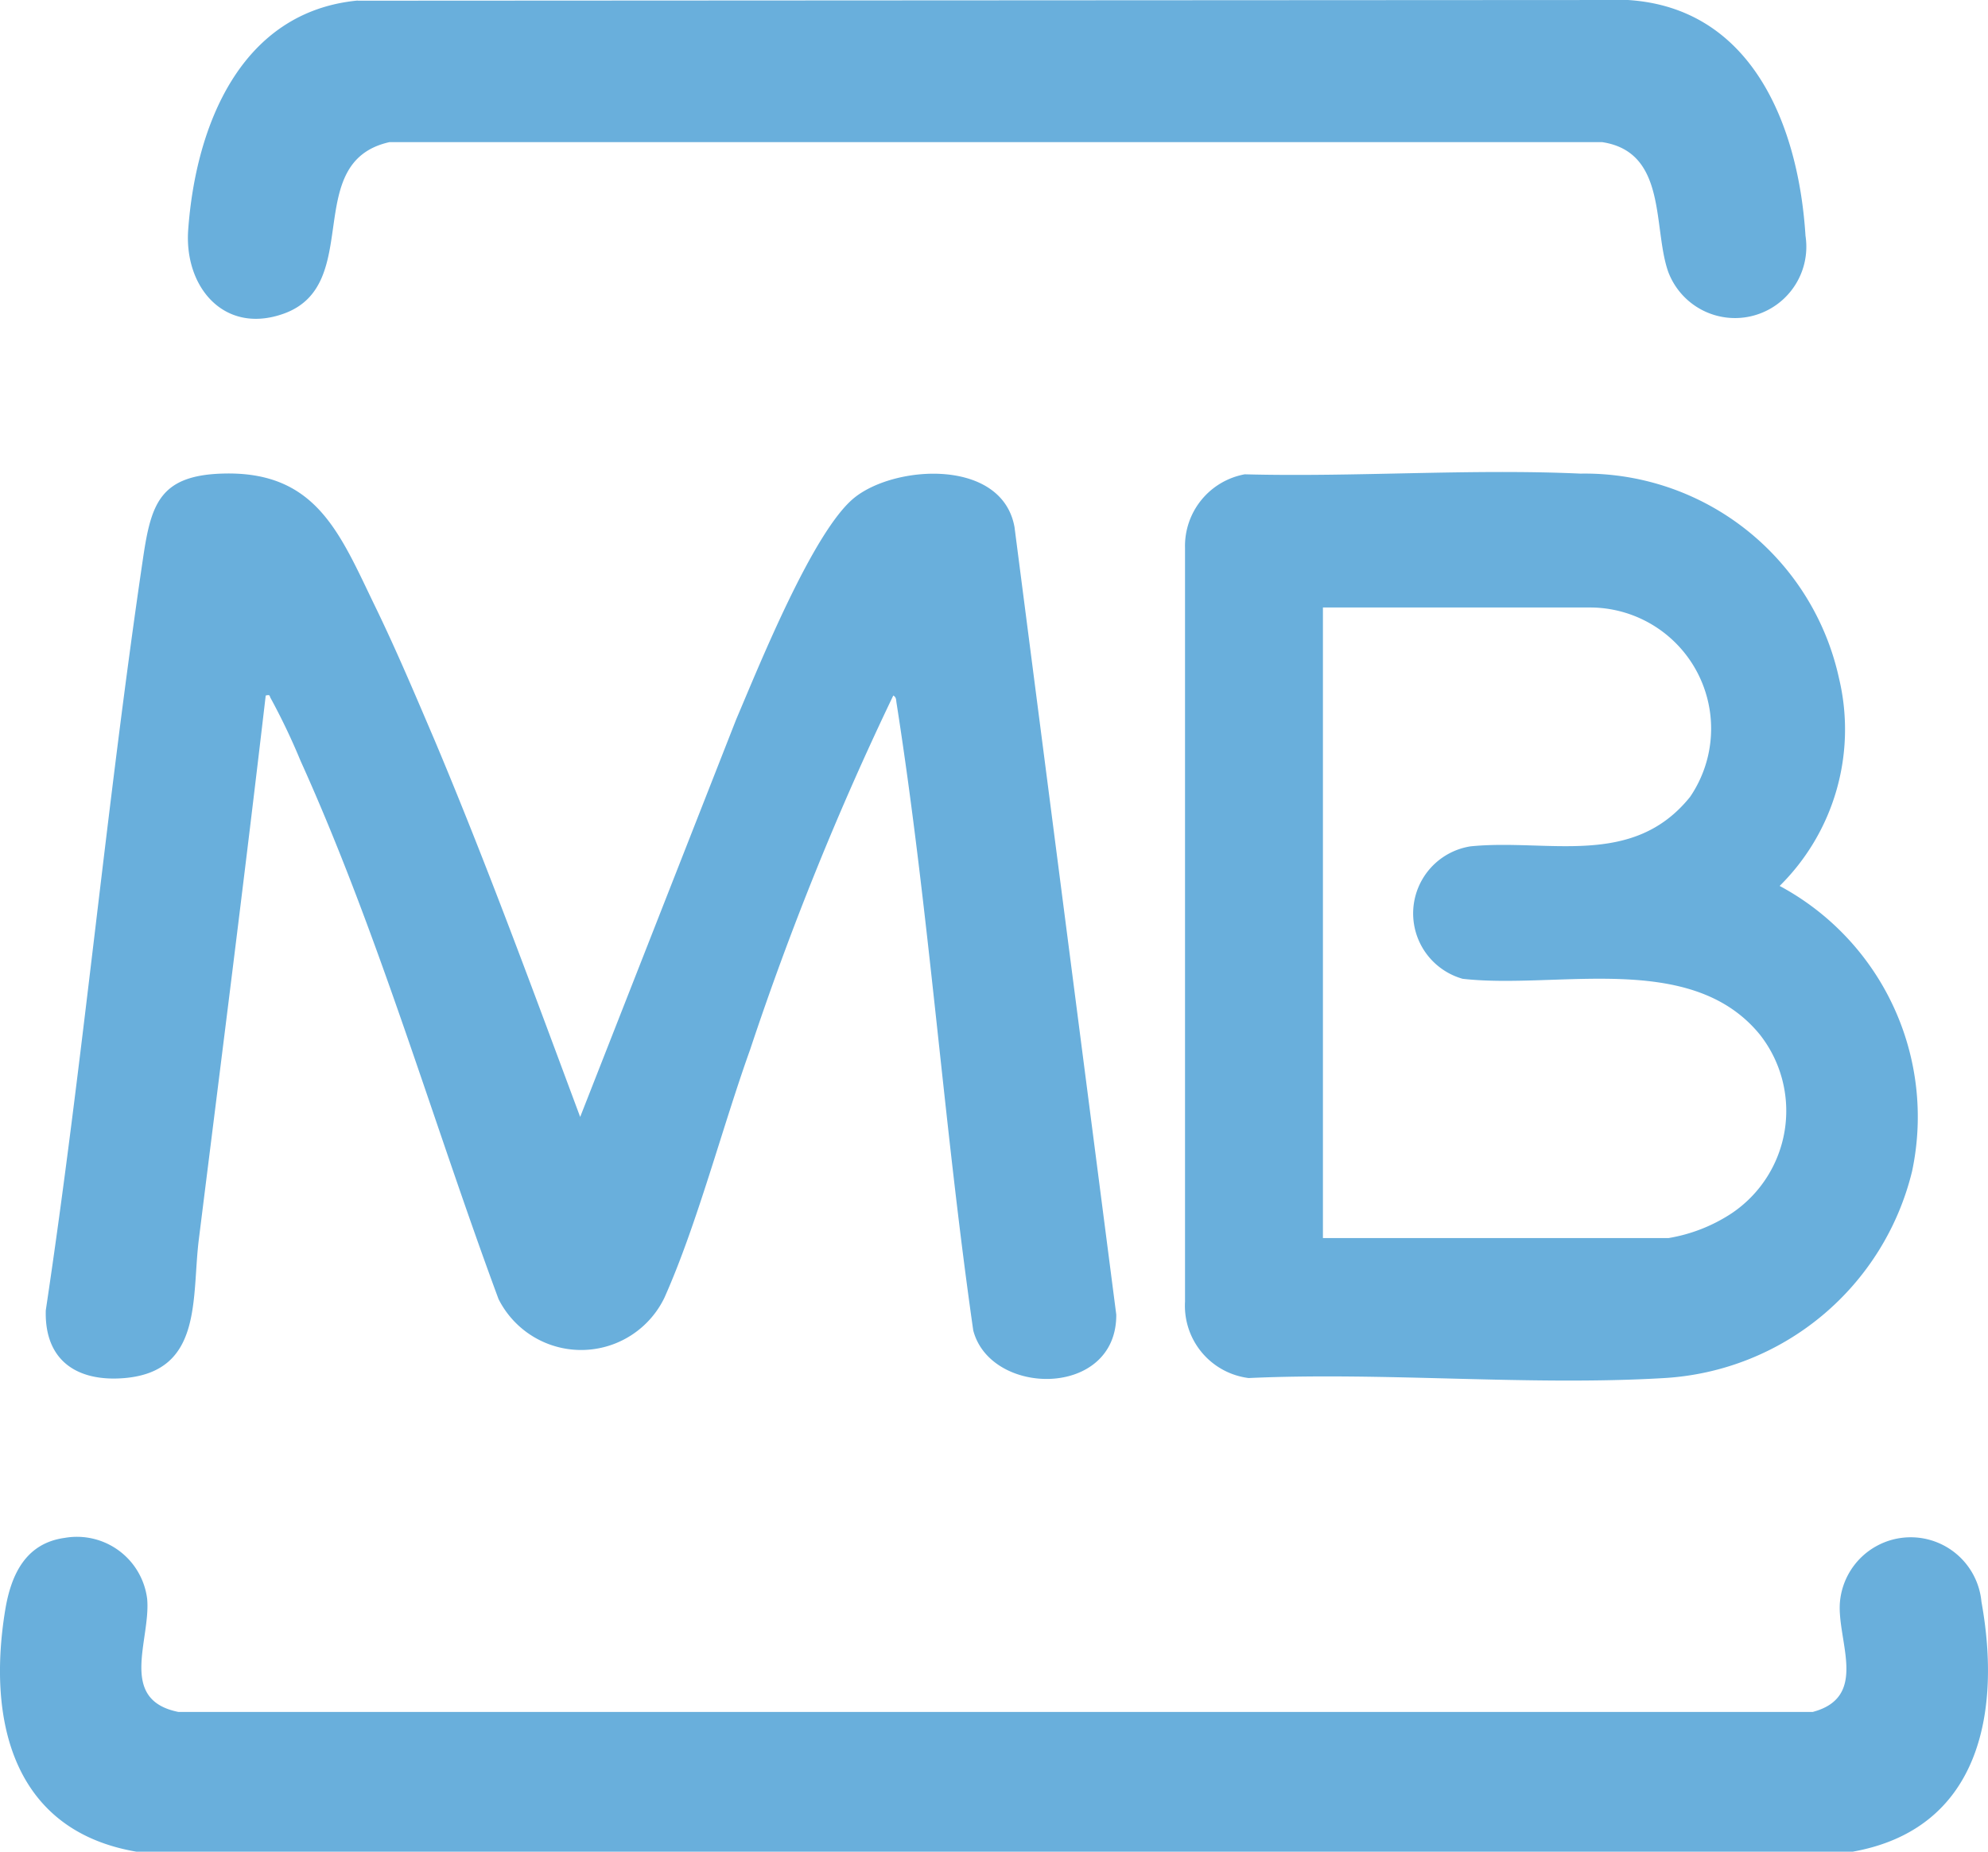 <svg id="logos_MB_multibanco" data-name="logos_MB multibanco" xmlns="http://www.w3.org/2000/svg" width="39.989" height="37.247" viewBox="0 0 39.989 37.247">
  <path id="Caminho_1460" data-name="Caminho 1460" d="M18.917,45.157l3.143-8.009c.454-1.063,1.55-3.8,2.383-4.463s2.967-.782,3.215.595l2.047,15.842c.011,1.683-2.53,1.655-2.877.317-.6-4.189-.887-8.438-1.543-12.62-.011-.061,0-.112-.065-.151a60.667,60.667,0,0,0-2.88,7.123c-.562,1.568-1.063,3.511-1.723,4.989a1.86,1.86,0,0,1-3.338.029c-1.327-3.583-2.408-7.346-3.983-10.828a13.106,13.106,0,0,0-.6-1.258c-.029-.043,0-.079-.1-.054-.425,3.644-.89,7.292-1.345,10.936-.148,1.182.087,2.66-1.5,2.794-.955.079-1.608-.357-1.579-1.363C8.928,44,9.386,38.917,10.132,33.881c.159-1.063.339-1.633,1.572-1.676,1.91-.068,2.379,1.2,3.093,2.671.429.883.815,1.8,1.2,2.7,1.049,2.494,1.983,5.043,2.927,7.577Z" transform="translate(-7.251 -22.678)" fill="#69afdc"/>
  <path id="Caminho_1461" data-name="Caminho 1461" d="M72.938,32.167c2.228.058,4.531-.115,6.748-.014a5.234,5.234,0,0,1,5.2,4.113,4.425,4.425,0,0,1-1.193,4.181,5.271,5.271,0,0,1,2.664,5.739,5.459,5.459,0,0,1-4.982,4.16c-2.729.162-5.616-.126-8.363,0a1.465,1.465,0,0,1-1.28-1.536V33.649a1.467,1.467,0,0,1,1.2-1.482ZM74.506,47.53h6.953a3.289,3.289,0,0,0,1.272-.5,2.482,2.482,0,0,0,.566-3.59c-1.384-1.7-4.07-.908-5.98-1.125a1.366,1.366,0,0,1,.155-2.664c1.557-.159,3.259.447,4.419-.995a2.437,2.437,0,0,0-1.993-3.81H74.506V47.534Z" transform="translate(-47.895 -22.626)" fill="#69afdc"/>
  <path id="Caminho_1462" data-name="Caminho 1462" d="M6.91,91.574A1.424,1.424,0,0,1,8.568,92.8c.076.825-.595,2.029.627,2.275H42.073c1.125-.3.494-1.413.544-2.188a1.429,1.429,0,0,1,2.848-.029c.407,2.242-.04,4.585-2.61,5.032H8.373c-2.516-.418-3.024-2.649-2.66-4.866C5.829,92.32,6.12,91.682,6.91,91.574Z" transform="translate(-5.608 -60.639)" fill="#69afdc"/>
  <path id="Caminho_1463" data-name="Caminho 1463" d="M19.51,5.794l25.55-.014c2.512.159,3.435,2.552,3.572,4.744a1.435,1.435,0,0,1-2.761.725c-.314-.89-.014-2.411-1.33-2.61H20.148c-1.788.4-.5,2.876-2.134,3.453-1.193.422-2-.541-1.914-1.694.151-2.083,1.049-4.38,3.406-4.607Z" transform="translate(-12.314 -5.78)" fill="#69afdc"/>
</svg>
